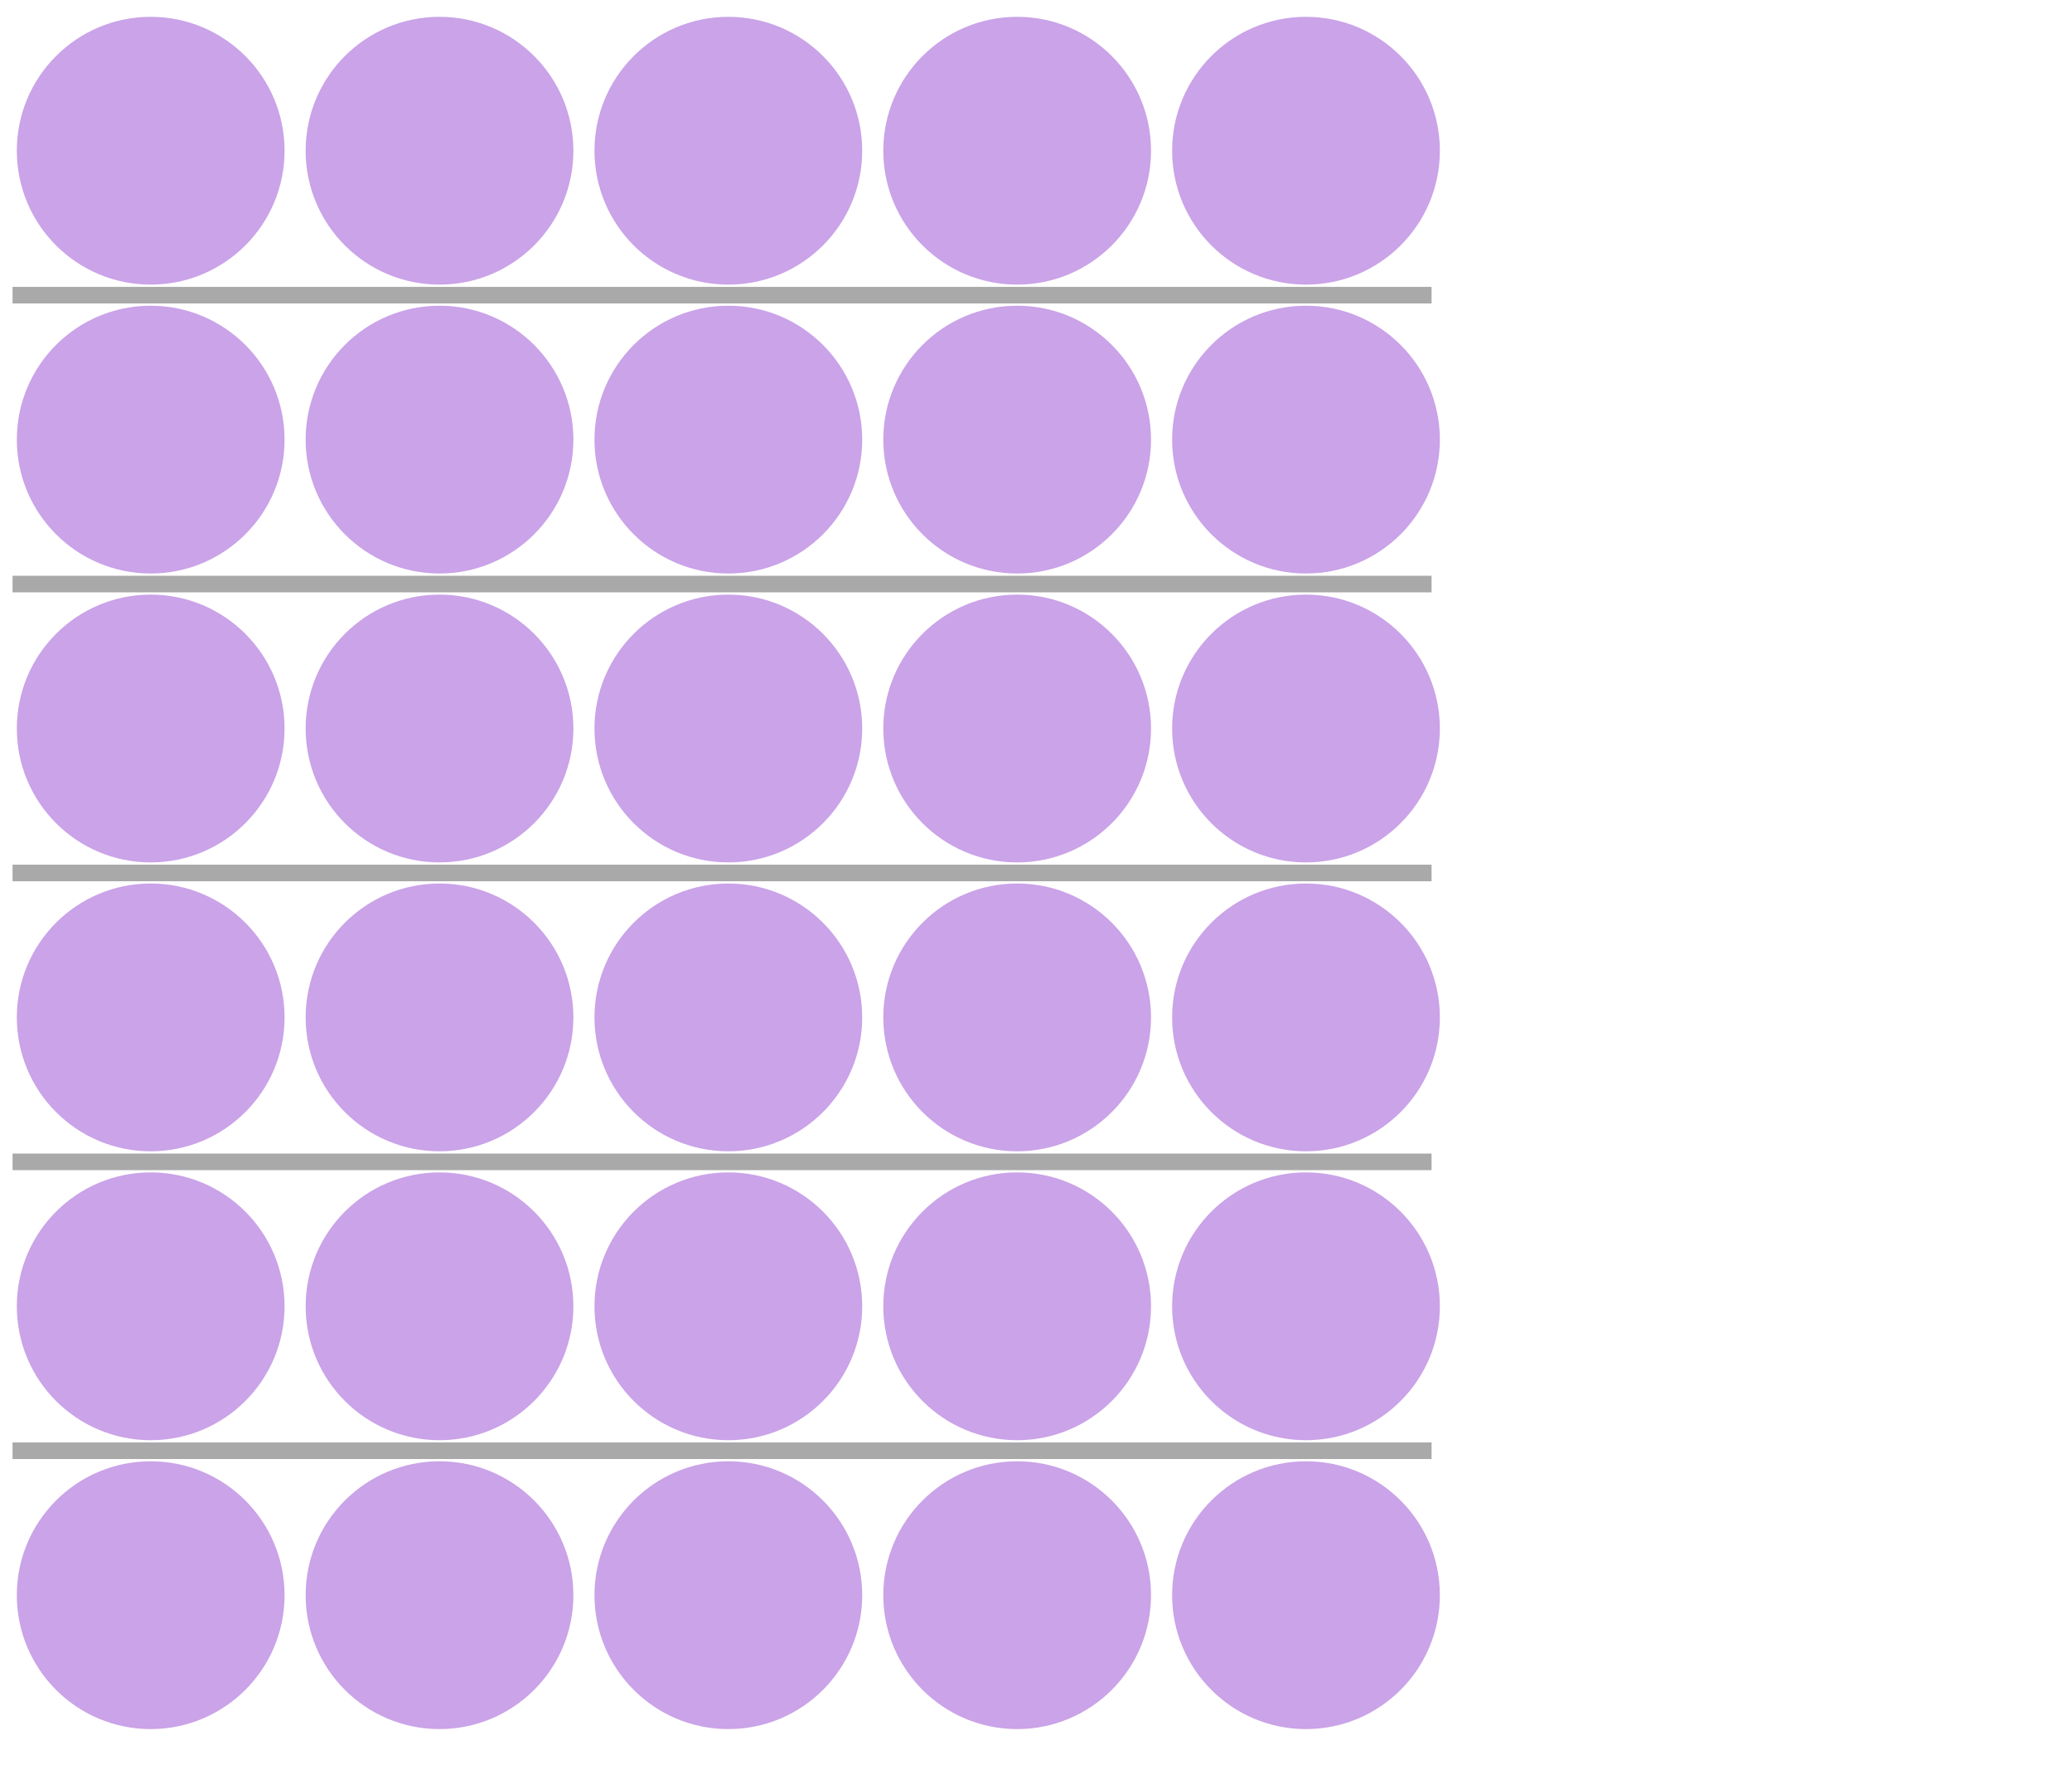 <svg xmlns="http://www.w3.org/2000/svg" version="1.1" width="250" height="215.152" viewBox="0 0 250 215.152"><defs/><ellipse cx="18.182" cy="18.182" rx="15.152" ry="15.152" fill="#caa3e8" stroke="#caa3e8" style="stroke-width: 2px;stroke-opacity: 1;fill-opacity: 1" stroke-width="2" stroke-opacity="1" stroke-dasharray="0" fill-opacity="1"/><ellipse cx="53.03" cy="18.182" rx="15.152" ry="15.152" fill="#caa3e8" stroke="#caa3e8" style="stroke-width: 2px;stroke-opacity: 1;fill-opacity: 1" stroke-width="2" stroke-opacity="1" stroke-dasharray="0" fill-opacity="1"/><ellipse cx="87.879" cy="18.182" rx="15.152" ry="15.152" fill="#caa3e8" stroke="#caa3e8" style="stroke-width: 2px;stroke-opacity: 1;fill-opacity: 1" stroke-width="2" stroke-opacity="1" stroke-dasharray="0" fill-opacity="1"/><ellipse cx="122.727" cy="18.182" rx="15.152" ry="15.152" fill="#caa3e8" stroke="#caa3e8" style="stroke-width: 2px;stroke-opacity: 1;fill-opacity: 1" stroke-width="2" stroke-opacity="1" stroke-dasharray="0" fill-opacity="1"/><ellipse cx="157.576" cy="18.182" rx="15.152" ry="15.152" fill="#caa3e8" stroke="#caa3e8" style="stroke-width: 2px;stroke-opacity: 1;fill-opacity: 1" stroke-width="2" stroke-opacity="1" stroke-dasharray="0" fill-opacity="1"/><ellipse cx="18.182" cy="53.03" rx="15.152" ry="15.152" fill="#caa3e8" stroke="#caa3e8" style="stroke-width: 2px;stroke-opacity: 1;fill-opacity: 1" stroke-width="2" stroke-opacity="1" stroke-dasharray="0" fill-opacity="1"/><ellipse cx="53.03" cy="53.03" rx="15.152" ry="15.152" fill="#caa3e8" stroke="#caa3e8" style="stroke-width: 2px;stroke-opacity: 1;fill-opacity: 1" stroke-width="2" stroke-opacity="1" stroke-dasharray="0" fill-opacity="1"/><ellipse cx="87.879" cy="53.03" rx="15.152" ry="15.152" fill="#caa3e8" stroke="#caa3e8" style="stroke-width: 2px;stroke-opacity: 1;fill-opacity: 1" stroke-width="2" stroke-opacity="1" stroke-dasharray="0" fill-opacity="1"/><ellipse cx="122.727" cy="53.03" rx="15.152" ry="15.152" fill="#caa3e8" stroke="#caa3e8" style="stroke-width: 2px;stroke-opacity: 1;fill-opacity: 1" stroke-width="2" stroke-opacity="1" stroke-dasharray="0" fill-opacity="1"/><ellipse cx="157.576" cy="53.03" rx="15.152" ry="15.152" fill="#caa3e8" stroke="#caa3e8" style="stroke-width: 2px;stroke-opacity: 1;fill-opacity: 1" stroke-width="2" stroke-opacity="1" stroke-dasharray="0" fill-opacity="1"/><ellipse cx="18.182" cy="87.879" rx="15.152" ry="15.152" fill="#caa3e8" stroke="#caa3e8" style="stroke-width: 2px;stroke-opacity: 1;fill-opacity: 1" stroke-width="2" stroke-opacity="1" stroke-dasharray="0" fill-opacity="1"/><ellipse cx="53.03" cy="87.879" rx="15.152" ry="15.152" fill="#caa3e8" stroke="#caa3e8" style="stroke-width: 2px;stroke-opacity: 1;fill-opacity: 1" stroke-width="2" stroke-opacity="1" stroke-dasharray="0" fill-opacity="1"/><ellipse cx="87.879" cy="87.879" rx="15.152" ry="15.152" fill="#caa3e8" stroke="#caa3e8" style="stroke-width: 2px;stroke-opacity: 1;fill-opacity: 1" stroke-width="2" stroke-opacity="1" stroke-dasharray="0" fill-opacity="1"/><ellipse cx="122.727" cy="87.879" rx="15.152" ry="15.152" fill="#caa3e8" stroke="#caa3e8" style="stroke-width: 2px;stroke-opacity: 1;fill-opacity: 1" stroke-width="2" stroke-opacity="1" stroke-dasharray="0" fill-opacity="1"/><ellipse cx="157.576" cy="87.879" rx="15.152" ry="15.152" fill="#caa3e8" stroke="#caa3e8" style="stroke-width: 2px;stroke-opacity: 1;fill-opacity: 1" stroke-width="2" stroke-opacity="1" stroke-dasharray="0" fill-opacity="1"/><ellipse cx="18.182" cy="122.727" rx="15.152" ry="15.152" fill="#caa3e8" stroke="#caa3e8" style="stroke-width: 2px;stroke-opacity: 1;fill-opacity: 1" stroke-width="2" stroke-opacity="1" stroke-dasharray="0" fill-opacity="1"/><ellipse cx="53.03" cy="122.727" rx="15.152" ry="15.152" fill="#caa3e8" stroke="#caa3e8" style="stroke-width: 2px;stroke-opacity: 1;fill-opacity: 1" stroke-width="2" stroke-opacity="1" stroke-dasharray="0" fill-opacity="1"/><ellipse cx="87.879" cy="122.727" rx="15.152" ry="15.152" fill="#caa3e8" stroke="#caa3e8" style="stroke-width: 2px;stroke-opacity: 1;fill-opacity: 1" stroke-width="2" stroke-opacity="1" stroke-dasharray="0" fill-opacity="1"/><ellipse cx="122.727" cy="122.727" rx="15.152" ry="15.152" fill="#caa3e8" stroke="#caa3e8" style="stroke-width: 2px;stroke-opacity: 1;fill-opacity: 1" stroke-width="2" stroke-opacity="1" stroke-dasharray="0" fill-opacity="1"/><ellipse cx="157.576" cy="122.727" rx="15.152" ry="15.152" fill="#caa3e8" stroke="#caa3e8" style="stroke-width: 2px;stroke-opacity: 1;fill-opacity: 1" stroke-width="2" stroke-opacity="1" stroke-dasharray="0" fill-opacity="1"/><ellipse cx="18.182" cy="157.576" rx="15.152" ry="15.152" fill="#caa3e8" stroke="#caa3e8" style="stroke-width: 2px;stroke-opacity: 1;fill-opacity: 1" stroke-width="2" stroke-opacity="1" stroke-dasharray="0" fill-opacity="1"/><ellipse cx="53.03" cy="157.576" rx="15.152" ry="15.152" fill="#caa3e8" stroke="#caa3e8" style="stroke-width: 2px;stroke-opacity: 1;fill-opacity: 1" stroke-width="2" stroke-opacity="1" stroke-dasharray="0" fill-opacity="1"/><ellipse cx="87.879" cy="157.576" rx="15.152" ry="15.152" fill="#caa3e8" stroke="#caa3e8" style="stroke-width: 2px;stroke-opacity: 1;fill-opacity: 1" stroke-width="2" stroke-opacity="1" stroke-dasharray="0" fill-opacity="1"/><ellipse cx="122.727" cy="157.576" rx="15.152" ry="15.152" fill="#caa3e8" stroke="#caa3e8" style="stroke-width: 2px;stroke-opacity: 1;fill-opacity: 1" stroke-width="2" stroke-opacity="1" stroke-dasharray="0" fill-opacity="1"/><ellipse cx="157.576" cy="157.576" rx="15.152" ry="15.152" fill="#caa3e8" stroke="#caa3e8" style="stroke-width: 2px;stroke-opacity: 1;fill-opacity: 1" stroke-width="2" stroke-opacity="1" stroke-dasharray="0" fill-opacity="1"/><ellipse cx="18.182" cy="192.424" rx="15.152" ry="15.152" fill="#caa3e8" stroke="#caa3e8" style="stroke-width: 2px;stroke-opacity: 1;fill-opacity: 1" stroke-width="2" stroke-opacity="1" stroke-dasharray="0" fill-opacity="1"/><ellipse cx="53.03" cy="192.424" rx="15.152" ry="15.152" fill="#caa3e8" stroke="#caa3e8" style="stroke-width: 2px;stroke-opacity: 1;fill-opacity: 1" stroke-width="2" stroke-opacity="1" stroke-dasharray="0" fill-opacity="1"/><ellipse cx="87.879" cy="192.424" rx="15.152" ry="15.152" fill="#caa3e8" stroke="#caa3e8" style="stroke-width: 2px;stroke-opacity: 1;fill-opacity: 1" stroke-width="2" stroke-opacity="1" stroke-dasharray="0" fill-opacity="1"/><ellipse cx="122.727" cy="192.424" rx="15.152" ry="15.152" fill="#caa3e8" stroke="#caa3e8" style="stroke-width: 2px;stroke-opacity: 1;fill-opacity: 1" stroke-width="2" stroke-opacity="1" stroke-dasharray="0" fill-opacity="1"/><ellipse cx="157.576" cy="192.424" rx="15.152" ry="15.152" fill="#caa3e8" stroke="#caa3e8" style="stroke-width: 2px;stroke-opacity: 1;fill-opacity: 1" stroke-width="2" stroke-opacity="1" stroke-dasharray="0" fill-opacity="1"/><path fill="none" stroke="#545454" d="M 1.515,35.606 L 172.727,35.606" style="stroke-width: 2px;stroke-opacity: 0.5" stroke-width="2" stroke-opacity="0.5"/><path fill="none" stroke="#545454" d="M 1.515,70.454 L 172.727,70.454" style="stroke-width: 2px;stroke-opacity: 0.5" stroke-width="2" stroke-opacity="0.5"/><path fill="none" stroke="#545454" d="M 1.515,105.303 L 172.727,105.303" style="stroke-width: 2px;stroke-opacity: 0.5" stroke-width="2" stroke-opacity="0.5"/><path fill="none" stroke="#545454" d="M 1.515,140.152 L 172.727,140.152" style="stroke-width: 2px;stroke-opacity: 0.5" stroke-width="2" stroke-opacity="0.5"/><path fill="none" stroke="#545454" d="M 1.515,175 L 172.727,175" style="stroke-width: 2px;stroke-opacity: 0.5" stroke-width="2" stroke-opacity="0.5"/></svg>